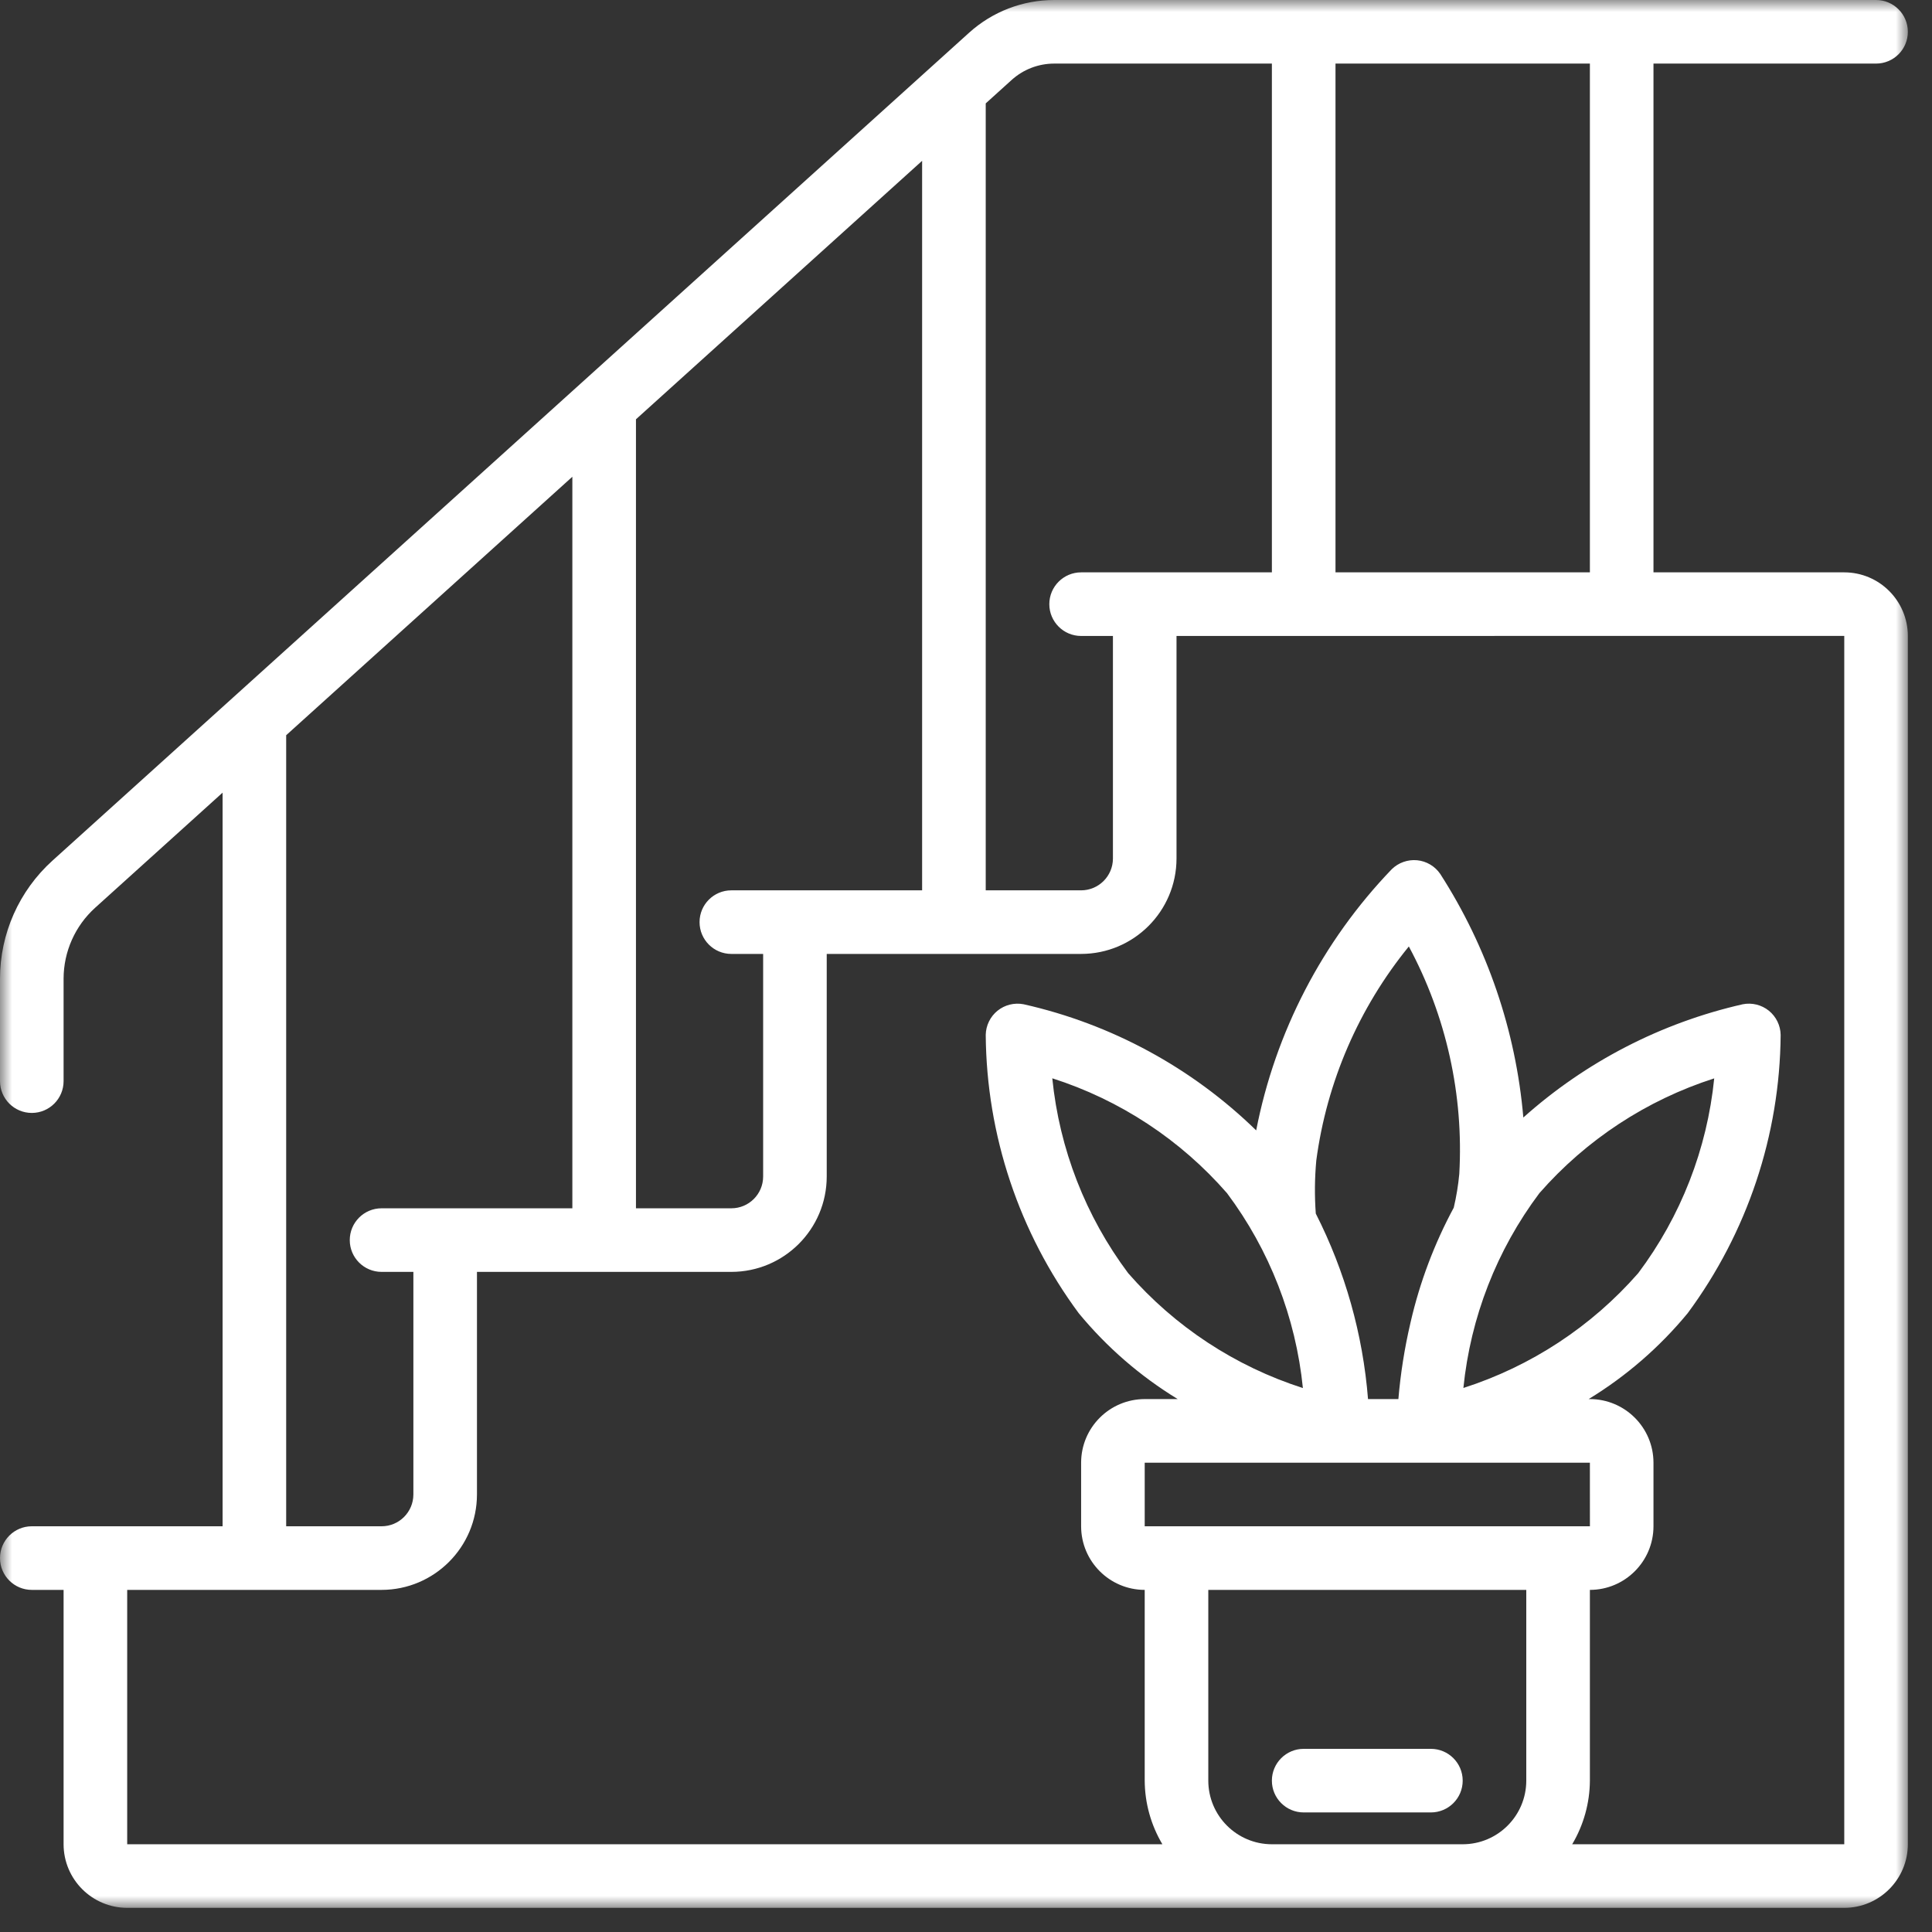 <svg width="80" height="80" viewBox="0 0 80 80" fill="none" xmlns="http://www.w3.org/2000/svg">
<rect x="0" y="0" width="80" height="80" fill="#333333" stroke="none"/>
<mask id="mask0_232_260" style="mask-type:luminance" maskUnits="userSpaceOnUse" x="0" y="0" width="79" height="79">
<path d="M79 0H0V79H79V0Z" fill="white"/>
</mask>
<g mask="url(#mask0_232_260)">
<path d="M77.683 2.633C78.41 2.633 79 2.044 79 1.317C79 0.589 78.41 2.24356e-06 77.683 2.24356e-06H43.653C42.349 -0.001 41.091 0.483 40.124 1.359L2.172 35.637C0.79 36.886 0.001 38.661 0 40.523V44.767C0 45.494 0.589 46.084 1.317 46.084C2.044 46.084 2.633 45.494 2.633 44.767V40.523C2.635 39.406 3.108 38.342 3.936 37.592L9.217 32.822V63.2H1.317C0.589 63.2 0 63.79 0 64.517C0 65.244 0.589 65.834 1.317 65.834H2.633V76.367C2.635 77.82 3.813 78.998 5.267 79H76.367C77.82 78.998 78.998 77.82 79 76.367V26.334C78.998 24.88 77.82 23.701 76.367 23.7H68.467V2.633H77.683ZM43.653 2.633H52.666V23.7H44.767C44.04 23.7 43.45 24.29 43.45 25.017C43.45 25.744 44.04 26.334 44.767 26.334H46.084V35.55C46.083 36.277 45.493 36.866 44.767 36.867H40.817V4.281L41.889 3.312C42.373 2.874 43.001 2.633 43.653 2.633ZM32.916 36.867H30.283C29.556 36.867 28.967 37.456 28.967 38.183C28.967 38.91 29.556 39.5 30.283 39.5H31.6V48.717C31.599 49.444 31.01 50.033 30.283 50.033H26.334V17.362L38.183 6.659V36.867H32.916ZM11.85 30.444L23.7 19.741V50.033H15.8C15.073 50.033 14.483 50.623 14.483 51.35C14.483 52.077 15.073 52.666 15.8 52.666H17.117V61.883C17.116 62.61 16.527 63.2 15.8 63.2H11.85V30.444ZM52.666 76.367C51.213 76.365 50.035 75.187 50.033 73.733V65.834H63.2V73.733C63.198 75.187 62.02 76.365 60.567 76.367H52.666ZM53.95 57.476C51.15 56.579 48.648 54.935 46.715 52.719C44.954 50.365 43.867 47.576 43.573 44.65C46.373 45.545 48.875 47.19 50.808 49.406C52.569 51.761 53.655 54.55 53.95 57.476ZM54.484 50.251C54.43 49.518 54.438 48.781 54.505 48.05C54.939 44.799 56.265 41.733 58.337 39.191C59.888 42.078 60.611 45.338 60.426 48.611C60.382 49.081 60.305 49.547 60.197 50.007C59.393 51.498 58.792 53.09 58.412 54.741C58.405 54.758 58.406 54.776 58.4 54.794C58.159 55.827 57.993 56.877 57.904 57.933H56.647C56.435 55.256 55.7 52.645 54.484 50.251ZM63.743 49.406C65.679 47.194 68.182 45.551 70.982 44.653C70.688 47.579 69.6 50.368 67.835 52.719C65.898 54.932 63.395 56.575 60.596 57.473C60.89 54.548 61.978 51.758 63.743 49.406ZM65.834 60.567L65.835 63.2H47.4V60.567H65.834ZM76.367 76.367H65.101C65.575 75.57 65.828 74.66 65.834 73.733V65.834C67.287 65.832 68.465 64.653 68.467 63.2V60.567C68.465 59.113 67.287 57.935 65.834 57.933H65.782C67.338 56.985 68.724 55.782 69.883 54.377C72.351 51.039 73.7 47.006 73.733 42.854C73.727 42.465 73.548 42.098 73.246 41.852C72.943 41.608 72.547 41.509 72.165 41.584C68.787 42.351 65.66 43.965 63.078 46.274C62.769 42.682 61.587 39.219 59.637 36.187C59.417 35.866 59.066 35.658 58.678 35.621C58.291 35.585 57.907 35.721 57.629 35.993C54.756 38.982 52.807 42.738 52.016 46.807C49.351 44.209 46.017 42.401 42.385 41.584C42.003 41.51 41.607 41.608 41.304 41.853C41.002 42.098 40.824 42.465 40.817 42.854C40.85 47.006 42.198 51.039 44.668 54.377C45.826 55.782 47.212 56.985 48.767 57.933H47.4C45.946 57.935 44.768 59.113 44.767 60.567V63.2C44.768 64.653 45.946 65.832 47.4 65.834V73.733C47.405 74.66 47.658 75.57 48.132 76.367H5.267V65.834H15.8C17.98 65.831 19.748 64.064 19.75 61.883V52.666H30.283C32.464 52.664 34.231 50.898 34.233 48.717V39.5H44.767C46.947 39.498 48.714 37.73 48.717 35.55V26.334H53.985L67.144 26.332L67.15 26.334L67.156 26.332H76.367V76.367ZM65.834 23.7H55.3V2.633H65.834V23.7Z" fill="white"/>
<path d="M59.25 72.416H53.983C53.256 72.416 52.666 73.005 52.666 73.733C52.666 74.46 53.256 75.049 53.983 75.049H59.25C59.977 75.049 60.567 74.46 60.567 73.733C60.567 73.005 59.977 72.416 59.25 72.416Z" fill="white"/>
</g>
</svg>

